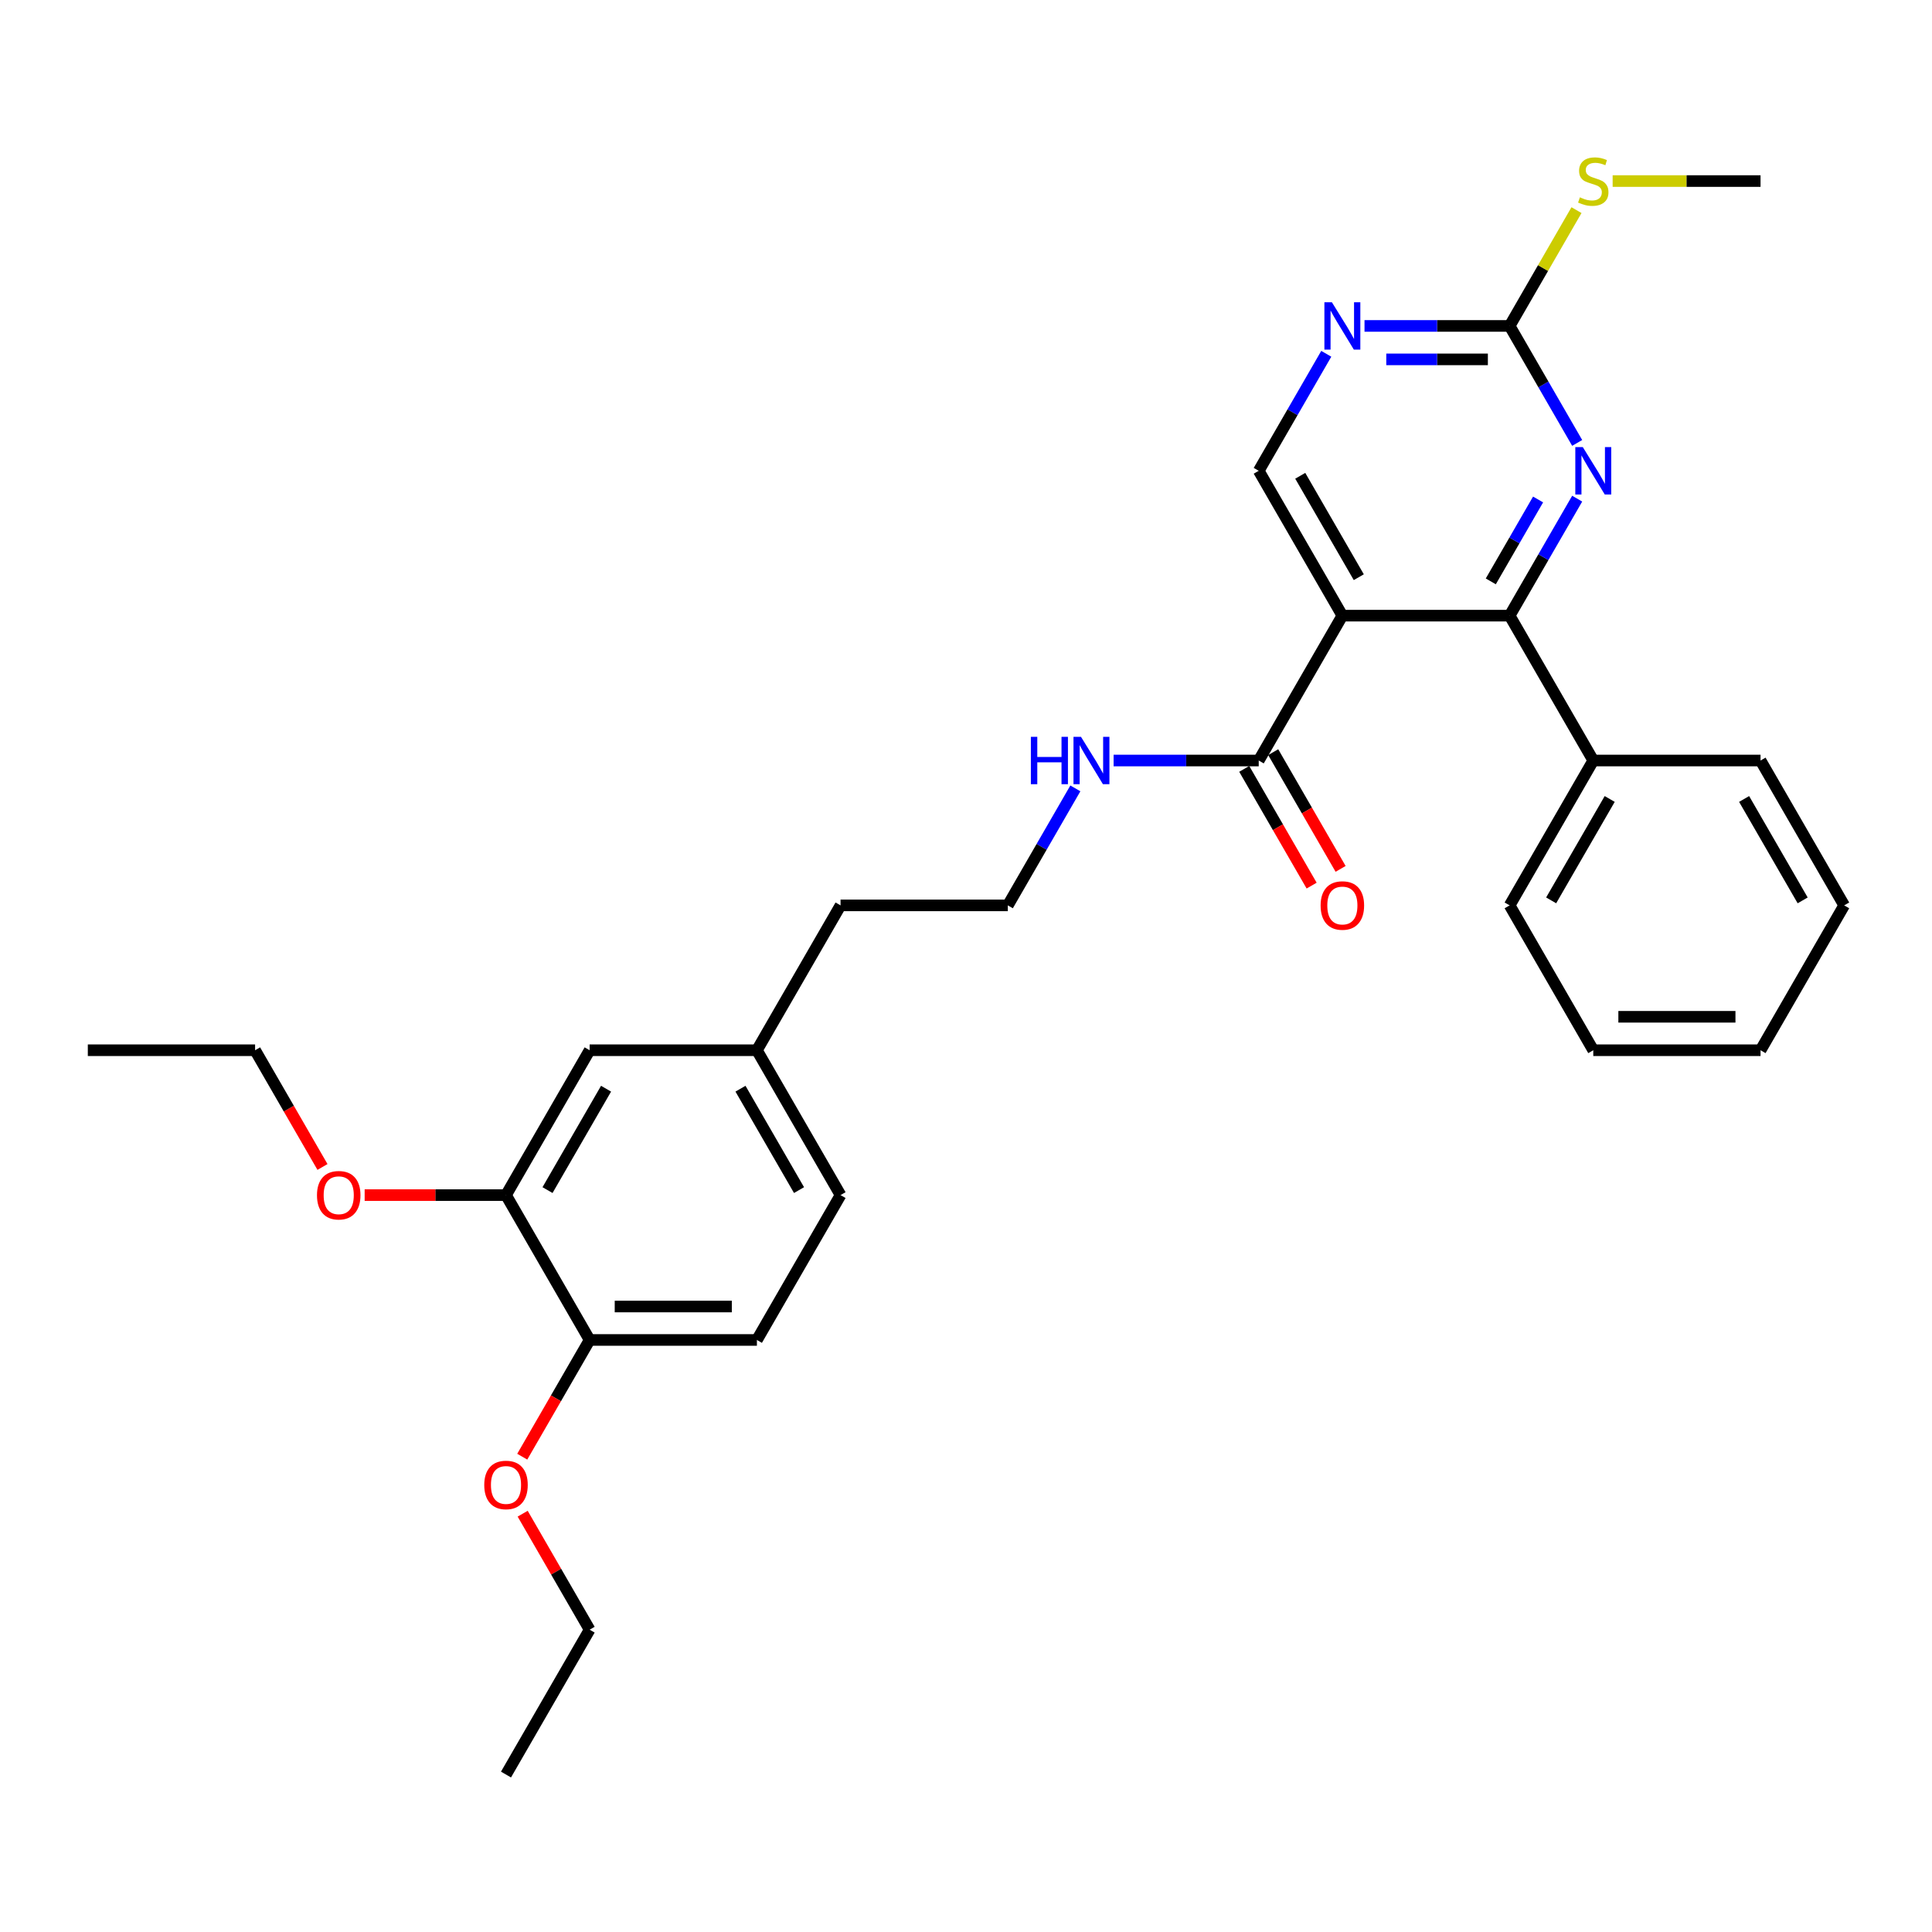 <?xml version='1.0' encoding='iso-8859-1'?>
<svg version='1.1' baseProfile='full'
              xmlns='http://www.w3.org/2000/svg'
                      xmlns:rdkit='http://www.rdkit.org/xml'
                      xmlns:xlink='http://www.w3.org/1999/xlink'
                  xml:space='preserve'
width='1000px' height='1000px' viewBox='0 0 1000 1000'>
<!-- END OF HEADER -->
<rect style='opacity:1.0;fill:#FFFFFF;stroke:none' width='1000' height='1000' x='0' y='0'> </rect>
<path class='bond-0' d='M 694.805,318.661 L 781.385,318.661' style='fill:none;fill-rule:evenodd;stroke:#000000;stroke-width:6px;stroke-linecap:butt;stroke-linejoin:miter;stroke-opacity:1' />
<path class='bond-3' d='M 694.805,318.661 L 651.515,393.642' style='fill:none;fill-rule:evenodd;stroke:#000000;stroke-width:6px;stroke-linecap:butt;stroke-linejoin:miter;stroke-opacity:1' />
<path class='bond-5' d='M 694.805,318.661 L 651.515,243.681' style='fill:none;fill-rule:evenodd;stroke:#000000;stroke-width:6px;stroke-linecap:butt;stroke-linejoin:miter;stroke-opacity:1' />
<path class='bond-5' d='M 703.308,298.756 L 673.005,246.27' style='fill:none;fill-rule:evenodd;stroke:#000000;stroke-width:6px;stroke-linecap:butt;stroke-linejoin:miter;stroke-opacity:1' />
<path class='bond-1' d='M 781.385,318.661 L 798.866,288.383' style='fill:none;fill-rule:evenodd;stroke:#000000;stroke-width:6px;stroke-linecap:butt;stroke-linejoin:miter;stroke-opacity:1' />
<path class='bond-1' d='M 798.866,288.383 L 816.347,258.105' style='fill:none;fill-rule:evenodd;stroke:#0000FF;stroke-width:6px;stroke-linecap:butt;stroke-linejoin:miter;stroke-opacity:1' />
<path class='bond-1' d='M 771.634,300.92 L 783.87,279.725' style='fill:none;fill-rule:evenodd;stroke:#000000;stroke-width:6px;stroke-linecap:butt;stroke-linejoin:miter;stroke-opacity:1' />
<path class='bond-1' d='M 783.87,279.725 L 796.107,258.53' style='fill:none;fill-rule:evenodd;stroke:#0000FF;stroke-width:6px;stroke-linecap:butt;stroke-linejoin:miter;stroke-opacity:1' />
<path class='bond-8' d='M 781.385,318.661 L 824.675,393.642' style='fill:none;fill-rule:evenodd;stroke:#000000;stroke-width:6px;stroke-linecap:butt;stroke-linejoin:miter;stroke-opacity:1' />
<path class='bond-30' d='M 816.347,229.256 L 798.866,198.978' style='fill:none;fill-rule:evenodd;stroke:#0000FF;stroke-width:6px;stroke-linecap:butt;stroke-linejoin:miter;stroke-opacity:1' />
<path class='bond-30' d='M 798.866,198.978 L 781.385,168.7' style='fill:none;fill-rule:evenodd;stroke:#000000;stroke-width:6px;stroke-linecap:butt;stroke-linejoin:miter;stroke-opacity:1' />
<path class='bond-2' d='M 781.385,168.7 L 743.827,168.7' style='fill:none;fill-rule:evenodd;stroke:#000000;stroke-width:6px;stroke-linecap:butt;stroke-linejoin:miter;stroke-opacity:1' />
<path class='bond-2' d='M 743.827,168.7 L 706.268,168.7' style='fill:none;fill-rule:evenodd;stroke:#0000FF;stroke-width:6px;stroke-linecap:butt;stroke-linejoin:miter;stroke-opacity:1' />
<path class='bond-2' d='M 770.118,186.016 L 743.827,186.016' style='fill:none;fill-rule:evenodd;stroke:#000000;stroke-width:6px;stroke-linecap:butt;stroke-linejoin:miter;stroke-opacity:1' />
<path class='bond-2' d='M 743.827,186.016 L 717.536,186.016' style='fill:none;fill-rule:evenodd;stroke:#0000FF;stroke-width:6px;stroke-linecap:butt;stroke-linejoin:miter;stroke-opacity:1' />
<path class='bond-12' d='M 781.385,168.7 L 798.686,138.734' style='fill:none;fill-rule:evenodd;stroke:#000000;stroke-width:6px;stroke-linecap:butt;stroke-linejoin:miter;stroke-opacity:1' />
<path class='bond-12' d='M 798.686,138.734 L 815.988,108.767' style='fill:none;fill-rule:evenodd;stroke:#CCCC00;stroke-width:6px;stroke-linecap:butt;stroke-linejoin:miter;stroke-opacity:1' />
<path class='bond-9' d='M 644.017,397.971 L 661.458,428.18' style='fill:none;fill-rule:evenodd;stroke:#000000;stroke-width:6px;stroke-linecap:butt;stroke-linejoin:miter;stroke-opacity:1' />
<path class='bond-9' d='M 661.458,428.18 L 678.899,458.389' style='fill:none;fill-rule:evenodd;stroke:#FF0000;stroke-width:6px;stroke-linecap:butt;stroke-linejoin:miter;stroke-opacity:1' />
<path class='bond-9' d='M 659.013,389.313 L 676.454,419.522' style='fill:none;fill-rule:evenodd;stroke:#000000;stroke-width:6px;stroke-linecap:butt;stroke-linejoin:miter;stroke-opacity:1' />
<path class='bond-9' d='M 676.454,419.522 L 693.895,449.73' style='fill:none;fill-rule:evenodd;stroke:#FF0000;stroke-width:6px;stroke-linecap:butt;stroke-linejoin:miter;stroke-opacity:1' />
<path class='bond-11' d='M 651.515,393.642 L 613.957,393.642' style='fill:none;fill-rule:evenodd;stroke:#000000;stroke-width:6px;stroke-linecap:butt;stroke-linejoin:miter;stroke-opacity:1' />
<path class='bond-11' d='M 613.957,393.642 L 576.398,393.642' style='fill:none;fill-rule:evenodd;stroke:#0000FF;stroke-width:6px;stroke-linecap:butt;stroke-linejoin:miter;stroke-opacity:1' />
<path class='bond-4' d='M 686.477,183.124 L 668.996,213.402' style='fill:none;fill-rule:evenodd;stroke:#0000FF;stroke-width:6px;stroke-linecap:butt;stroke-linejoin:miter;stroke-opacity:1' />
<path class='bond-4' d='M 668.996,213.402 L 651.515,243.681' style='fill:none;fill-rule:evenodd;stroke:#000000;stroke-width:6px;stroke-linecap:butt;stroke-linejoin:miter;stroke-opacity:1' />
<path class='bond-6' d='M 261.905,618.583 L 305.195,543.603' style='fill:none;fill-rule:evenodd;stroke:#000000;stroke-width:6px;stroke-linecap:butt;stroke-linejoin:miter;stroke-opacity:1' />
<path class='bond-6' d='M 283.394,615.994 L 313.697,563.508' style='fill:none;fill-rule:evenodd;stroke:#000000;stroke-width:6px;stroke-linecap:butt;stroke-linejoin:miter;stroke-opacity:1' />
<path class='bond-16' d='M 261.905,618.583 L 225.325,618.583' style='fill:none;fill-rule:evenodd;stroke:#000000;stroke-width:6px;stroke-linecap:butt;stroke-linejoin:miter;stroke-opacity:1' />
<path class='bond-16' d='M 225.325,618.583 L 188.745,618.583' style='fill:none;fill-rule:evenodd;stroke:#FF0000;stroke-width:6px;stroke-linecap:butt;stroke-linejoin:miter;stroke-opacity:1' />
<path class='bond-32' d='M 261.905,618.583 L 305.195,693.564' style='fill:none;fill-rule:evenodd;stroke:#000000;stroke-width:6px;stroke-linecap:butt;stroke-linejoin:miter;stroke-opacity:1' />
<path class='bond-7' d='M 305.195,693.564 L 391.775,693.564' style='fill:none;fill-rule:evenodd;stroke:#000000;stroke-width:6px;stroke-linecap:butt;stroke-linejoin:miter;stroke-opacity:1' />
<path class='bond-7' d='M 318.182,676.248 L 378.788,676.248' style='fill:none;fill-rule:evenodd;stroke:#000000;stroke-width:6px;stroke-linecap:butt;stroke-linejoin:miter;stroke-opacity:1' />
<path class='bond-17' d='M 305.195,693.564 L 287.754,723.773' style='fill:none;fill-rule:evenodd;stroke:#000000;stroke-width:6px;stroke-linecap:butt;stroke-linejoin:miter;stroke-opacity:1' />
<path class='bond-17' d='M 287.754,723.773 L 270.313,753.982' style='fill:none;fill-rule:evenodd;stroke:#FF0000;stroke-width:6px;stroke-linecap:butt;stroke-linejoin:miter;stroke-opacity:1' />
<path class='bond-20' d='M 824.675,393.642 L 781.385,468.622' style='fill:none;fill-rule:evenodd;stroke:#000000;stroke-width:6px;stroke-linecap:butt;stroke-linejoin:miter;stroke-opacity:1' />
<path class='bond-20' d='M 833.178,413.547 L 802.875,466.033' style='fill:none;fill-rule:evenodd;stroke:#000000;stroke-width:6px;stroke-linecap:butt;stroke-linejoin:miter;stroke-opacity:1' />
<path class='bond-21' d='M 824.675,393.642 L 911.255,393.642' style='fill:none;fill-rule:evenodd;stroke:#000000;stroke-width:6px;stroke-linecap:butt;stroke-linejoin:miter;stroke-opacity:1' />
<path class='bond-10' d='M 305.195,543.603 L 391.775,543.603' style='fill:none;fill-rule:evenodd;stroke:#000000;stroke-width:6px;stroke-linecap:butt;stroke-linejoin:miter;stroke-opacity:1' />
<path class='bond-18' d='M 556.607,408.066 L 539.126,438.344' style='fill:none;fill-rule:evenodd;stroke:#0000FF;stroke-width:6px;stroke-linecap:butt;stroke-linejoin:miter;stroke-opacity:1' />
<path class='bond-18' d='M 539.126,438.344 L 521.645,468.622' style='fill:none;fill-rule:evenodd;stroke:#000000;stroke-width:6px;stroke-linecap:butt;stroke-linejoin:miter;stroke-opacity:1' />
<path class='bond-22' d='M 834.701,93.719 L 872.978,93.719' style='fill:none;fill-rule:evenodd;stroke:#CCCC00;stroke-width:6px;stroke-linecap:butt;stroke-linejoin:miter;stroke-opacity:1' />
<path class='bond-22' d='M 872.978,93.719 L 911.255,93.719' style='fill:none;fill-rule:evenodd;stroke:#000000;stroke-width:6px;stroke-linecap:butt;stroke-linejoin:miter;stroke-opacity:1' />
<path class='bond-13' d='M 391.775,693.564 L 435.065,618.583' style='fill:none;fill-rule:evenodd;stroke:#000000;stroke-width:6px;stroke-linecap:butt;stroke-linejoin:miter;stroke-opacity:1' />
<path class='bond-14' d='M 391.775,543.603 L 435.065,468.622' style='fill:none;fill-rule:evenodd;stroke:#000000;stroke-width:6px;stroke-linecap:butt;stroke-linejoin:miter;stroke-opacity:1' />
<path class='bond-15' d='M 391.775,543.603 L 435.065,618.583' style='fill:none;fill-rule:evenodd;stroke:#000000;stroke-width:6px;stroke-linecap:butt;stroke-linejoin:miter;stroke-opacity:1' />
<path class='bond-15' d='M 383.272,563.508 L 413.575,615.994' style='fill:none;fill-rule:evenodd;stroke:#000000;stroke-width:6px;stroke-linecap:butt;stroke-linejoin:miter;stroke-opacity:1' />
<path class='bond-23' d='M 166.917,604.021 L 149.476,573.812' style='fill:none;fill-rule:evenodd;stroke:#FF0000;stroke-width:6px;stroke-linecap:butt;stroke-linejoin:miter;stroke-opacity:1' />
<path class='bond-23' d='M 149.476,573.812 L 132.035,543.603' style='fill:none;fill-rule:evenodd;stroke:#000000;stroke-width:6px;stroke-linecap:butt;stroke-linejoin:miter;stroke-opacity:1' />
<path class='bond-24' d='M 270.533,783.488 L 287.864,813.507' style='fill:none;fill-rule:evenodd;stroke:#FF0000;stroke-width:6px;stroke-linecap:butt;stroke-linejoin:miter;stroke-opacity:1' />
<path class='bond-24' d='M 287.864,813.507 L 305.195,843.525' style='fill:none;fill-rule:evenodd;stroke:#000000;stroke-width:6px;stroke-linecap:butt;stroke-linejoin:miter;stroke-opacity:1' />
<path class='bond-19' d='M 521.645,468.622 L 435.065,468.622' style='fill:none;fill-rule:evenodd;stroke:#000000;stroke-width:6px;stroke-linecap:butt;stroke-linejoin:miter;stroke-opacity:1' />
<path class='bond-28' d='M 781.385,468.622 L 824.675,543.603' style='fill:none;fill-rule:evenodd;stroke:#000000;stroke-width:6px;stroke-linecap:butt;stroke-linejoin:miter;stroke-opacity:1' />
<path class='bond-27' d='M 911.255,393.642 L 954.545,468.622' style='fill:none;fill-rule:evenodd;stroke:#000000;stroke-width:6px;stroke-linecap:butt;stroke-linejoin:miter;stroke-opacity:1' />
<path class='bond-27' d='M 902.753,413.547 L 933.056,466.033' style='fill:none;fill-rule:evenodd;stroke:#000000;stroke-width:6px;stroke-linecap:butt;stroke-linejoin:miter;stroke-opacity:1' />
<path class='bond-25' d='M 132.035,543.603 L 45.455,543.603' style='fill:none;fill-rule:evenodd;stroke:#000000;stroke-width:6px;stroke-linecap:butt;stroke-linejoin:miter;stroke-opacity:1' />
<path class='bond-26' d='M 305.195,843.525 L 261.905,918.506' style='fill:none;fill-rule:evenodd;stroke:#000000;stroke-width:6px;stroke-linecap:butt;stroke-linejoin:miter;stroke-opacity:1' />
<path class='bond-29' d='M 954.545,468.622 L 911.255,543.603' style='fill:none;fill-rule:evenodd;stroke:#000000;stroke-width:6px;stroke-linecap:butt;stroke-linejoin:miter;stroke-opacity:1' />
<path class='bond-31' d='M 824.675,543.603 L 911.255,543.603' style='fill:none;fill-rule:evenodd;stroke:#000000;stroke-width:6px;stroke-linecap:butt;stroke-linejoin:miter;stroke-opacity:1' />
<path class='bond-31' d='M 837.662,526.287 L 898.268,526.287' style='fill:none;fill-rule:evenodd;stroke:#000000;stroke-width:6px;stroke-linecap:butt;stroke-linejoin:miter;stroke-opacity:1' />
<path  class='atom-2' d='M 819.255 231.421
L 827.29 244.408
Q 828.087 245.689, 829.368 248.01
Q 830.649 250.33, 830.719 250.468
L 830.719 231.421
L 833.974 231.421
L 833.974 255.94
L 830.615 255.94
L 821.991 241.741
Q 820.987 240.079, 819.913 238.174
Q 818.874 236.269, 818.563 235.681
L 818.563 255.94
L 815.377 255.94
L 815.377 231.421
L 819.255 231.421
' fill='#0000FF'/>
<path  class='atom-5' d='M 689.385 156.44
L 697.42 169.427
Q 698.216 170.709, 699.498 173.029
Q 700.779 175.349, 700.848 175.488
L 700.848 156.44
L 704.104 156.44
L 704.104 180.96
L 700.745 180.96
L 692.121 166.761
Q 691.117 165.098, 690.043 163.194
Q 689.004 161.289, 688.693 160.7
L 688.693 180.96
L 685.506 180.96
L 685.506 156.44
L 689.385 156.44
' fill='#0000FF'/>
<path  class='atom-10' d='M 683.55 468.692
Q 683.55 462.804, 686.459 459.514
Q 689.368 456.224, 694.805 456.224
Q 700.242 456.224, 703.152 459.514
Q 706.061 462.804, 706.061 468.692
Q 706.061 474.648, 703.117 478.042
Q 700.173 481.401, 694.805 481.401
Q 689.403 481.401, 686.459 478.042
Q 683.55 474.683, 683.55 468.692
M 694.805 478.631
Q 698.545 478.631, 700.554 476.137
Q 702.597 473.609, 702.597 468.692
Q 702.597 463.878, 700.554 461.453
Q 698.545 458.995, 694.805 458.995
Q 691.065 458.995, 689.022 461.419
Q 687.013 463.843, 687.013 468.692
Q 687.013 473.644, 689.022 476.137
Q 691.065 478.631, 694.805 478.631
' fill='#FF0000'/>
<path  class='atom-12' d='M 533.576 381.382
L 536.9 381.382
L 536.9 391.806
L 549.437 391.806
L 549.437 381.382
L 552.762 381.382
L 552.762 405.901
L 549.437 405.901
L 549.437 394.577
L 536.9 394.577
L 536.9 405.901
L 533.576 405.901
L 533.576 381.382
' fill='#0000FF'/>
<path  class='atom-12' d='M 559.515 381.382
L 567.55 394.369
Q 568.346 395.65, 569.628 397.971
Q 570.909 400.291, 570.978 400.43
L 570.978 381.382
L 574.234 381.382
L 574.234 405.901
L 570.874 405.901
L 562.251 391.702
Q 561.247 390.04, 560.173 388.135
Q 559.134 386.23, 558.823 385.642
L 558.823 405.901
L 555.636 405.901
L 555.636 381.382
L 559.515 381.382
' fill='#0000FF'/>
<path  class='atom-13' d='M 817.749 102.135
Q 818.026 102.239, 819.169 102.724
Q 820.312 103.209, 821.558 103.52
Q 822.84 103.797, 824.087 103.797
Q 826.407 103.797, 827.758 102.689
Q 829.108 101.546, 829.108 99.572
Q 829.108 98.222, 828.416 97.391
Q 827.758 96.559, 826.719 96.109
Q 825.68 95.659, 823.948 95.139
Q 821.766 94.481, 820.45 93.858
Q 819.169 93.235, 818.234 91.919
Q 817.333 90.603, 817.333 88.386
Q 817.333 85.304, 819.411 83.399
Q 821.524 81.494, 825.68 81.494
Q 828.519 81.494, 831.74 82.845
L 830.944 85.512
Q 828 84.3, 825.784 84.3
Q 823.394 84.3, 822.078 85.304
Q 820.762 86.274, 820.797 87.971
Q 820.797 89.287, 821.455 90.083
Q 822.147 90.88, 823.117 91.33
Q 824.121 91.78, 825.784 92.3
Q 828 92.992, 829.316 93.685
Q 830.632 94.377, 831.567 95.797
Q 832.537 97.183, 832.537 99.572
Q 832.537 102.966, 830.251 104.802
Q 828 106.603, 824.225 106.603
Q 822.043 106.603, 820.381 106.118
Q 818.753 105.668, 816.814 104.871
L 817.749 102.135
' fill='#CCCC00'/>
<path  class='atom-17' d='M 164.069 618.653
Q 164.069 612.765, 166.978 609.475
Q 169.887 606.185, 175.325 606.185
Q 180.762 606.185, 183.671 609.475
Q 186.58 612.765, 186.58 618.653
Q 186.58 624.609, 183.636 628.003
Q 180.693 631.363, 175.325 631.363
Q 169.922 631.363, 166.978 628.003
Q 164.069 624.644, 164.069 618.653
M 175.325 628.592
Q 179.065 628.592, 181.074 626.099
Q 183.117 623.57, 183.117 618.653
Q 183.117 613.839, 181.074 611.415
Q 179.065 608.956, 175.325 608.956
Q 171.584 608.956, 169.541 611.38
Q 167.532 613.804, 167.532 618.653
Q 167.532 623.605, 169.541 626.099
Q 171.584 628.592, 175.325 628.592
' fill='#FF0000'/>
<path  class='atom-18' d='M 250.649 768.614
Q 250.649 762.726, 253.558 759.436
Q 256.468 756.146, 261.905 756.146
Q 267.342 756.146, 270.251 759.436
Q 273.16 762.726, 273.16 768.614
Q 273.16 774.57, 270.216 777.964
Q 267.273 781.324, 261.905 781.324
Q 256.502 781.324, 253.558 777.964
Q 250.649 774.605, 250.649 768.614
M 261.905 778.553
Q 265.645 778.553, 267.654 776.06
Q 269.697 773.532, 269.697 768.614
Q 269.697 763.8, 267.654 761.376
Q 265.645 758.917, 261.905 758.917
Q 258.165 758.917, 256.121 761.341
Q 254.113 763.765, 254.113 768.614
Q 254.113 773.566, 256.121 776.06
Q 258.165 778.553, 261.905 778.553
' fill='#FF0000'/>
</svg>
